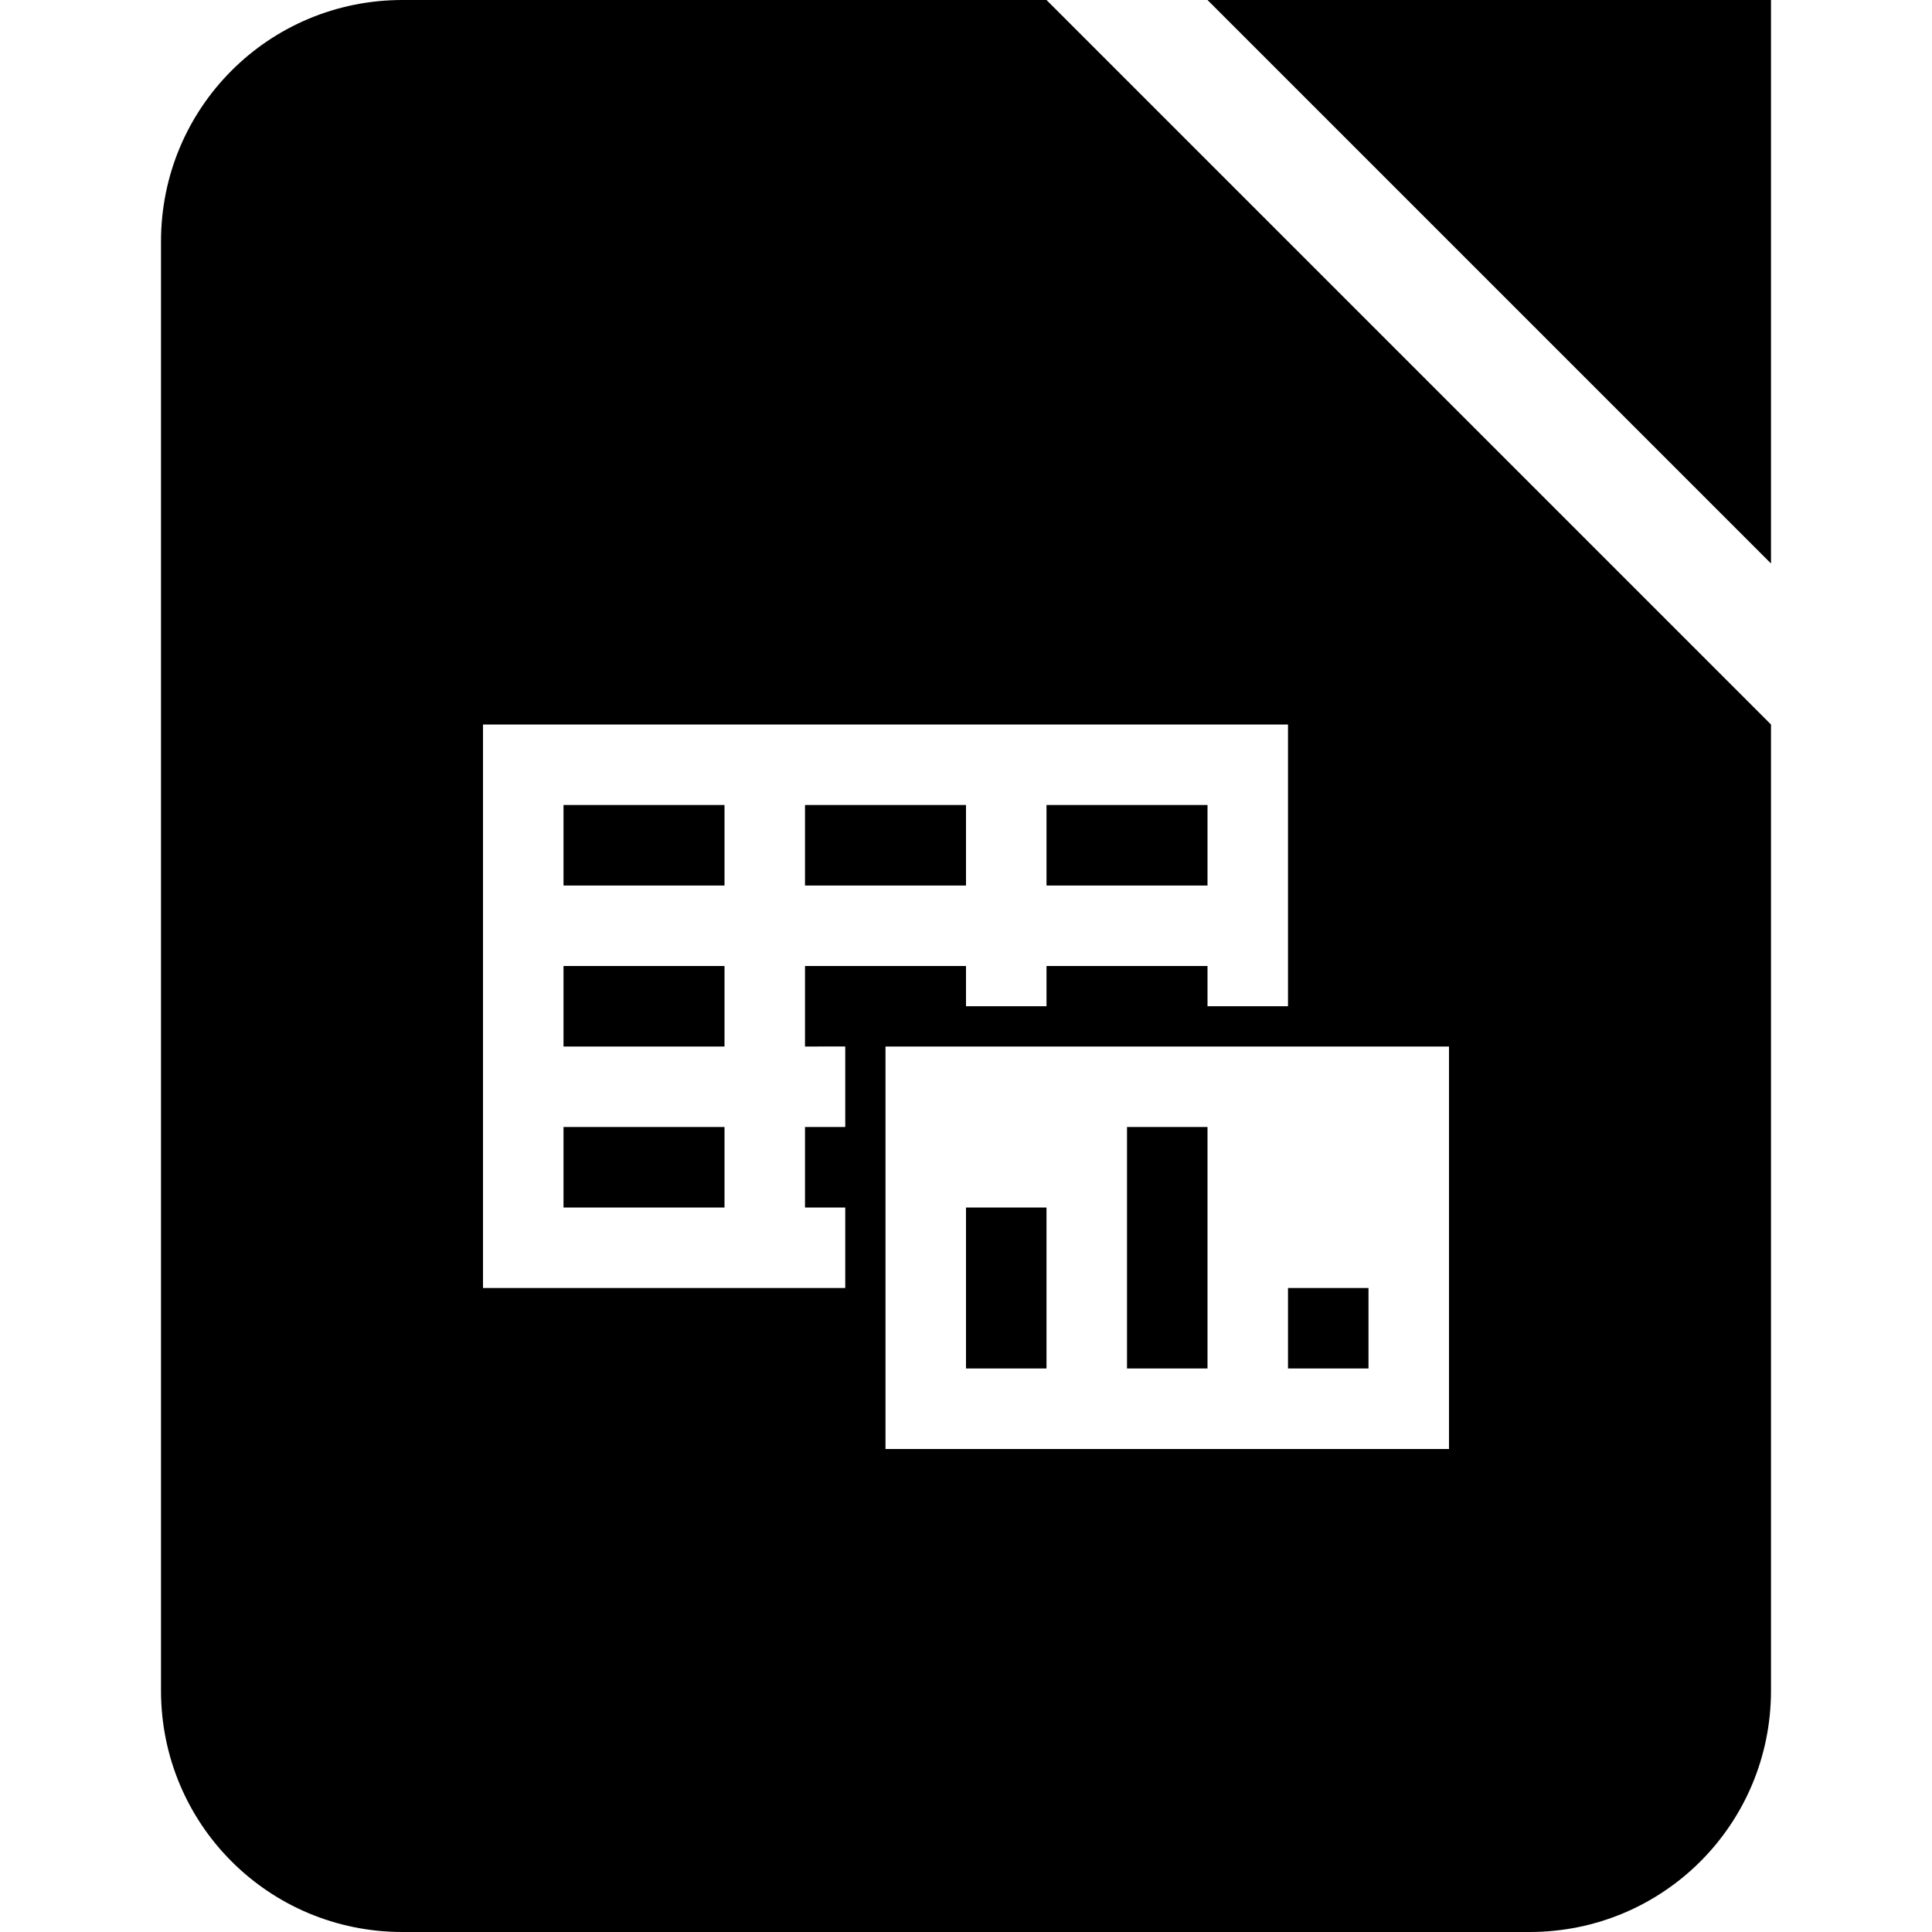<svg fill="#000" role="img" viewBox="0 0 24 24" xmlns="http://www.w3.org/2000/svg"><title>LibreOffice Calc</title><path d="M9 13H7v-1h2v1zm6-3h-2v1h2v-1zm-6 0H7v1h2v-1zm3 0h-2v1h2v-1zm3-10 7 7V0h-7zM9 14H7v1h2v-1zm5 3h1v-3h-1v3zm2 0h1v-1h-1v1zm-4 0h1v-2h-1v2zm1-17 9 9v12c0 1.662-1.338 3-3 3H5c-1.662 0-3-1.338-3-3V3c0-1.662 1.338-3 3-3h8zm5 13h-7v5h7v-5zm-2-4H6v7h4.5v-1H10v-1h.5v-1H10v-1h2v.5h1V12h2v.5h1V9z"/></svg>